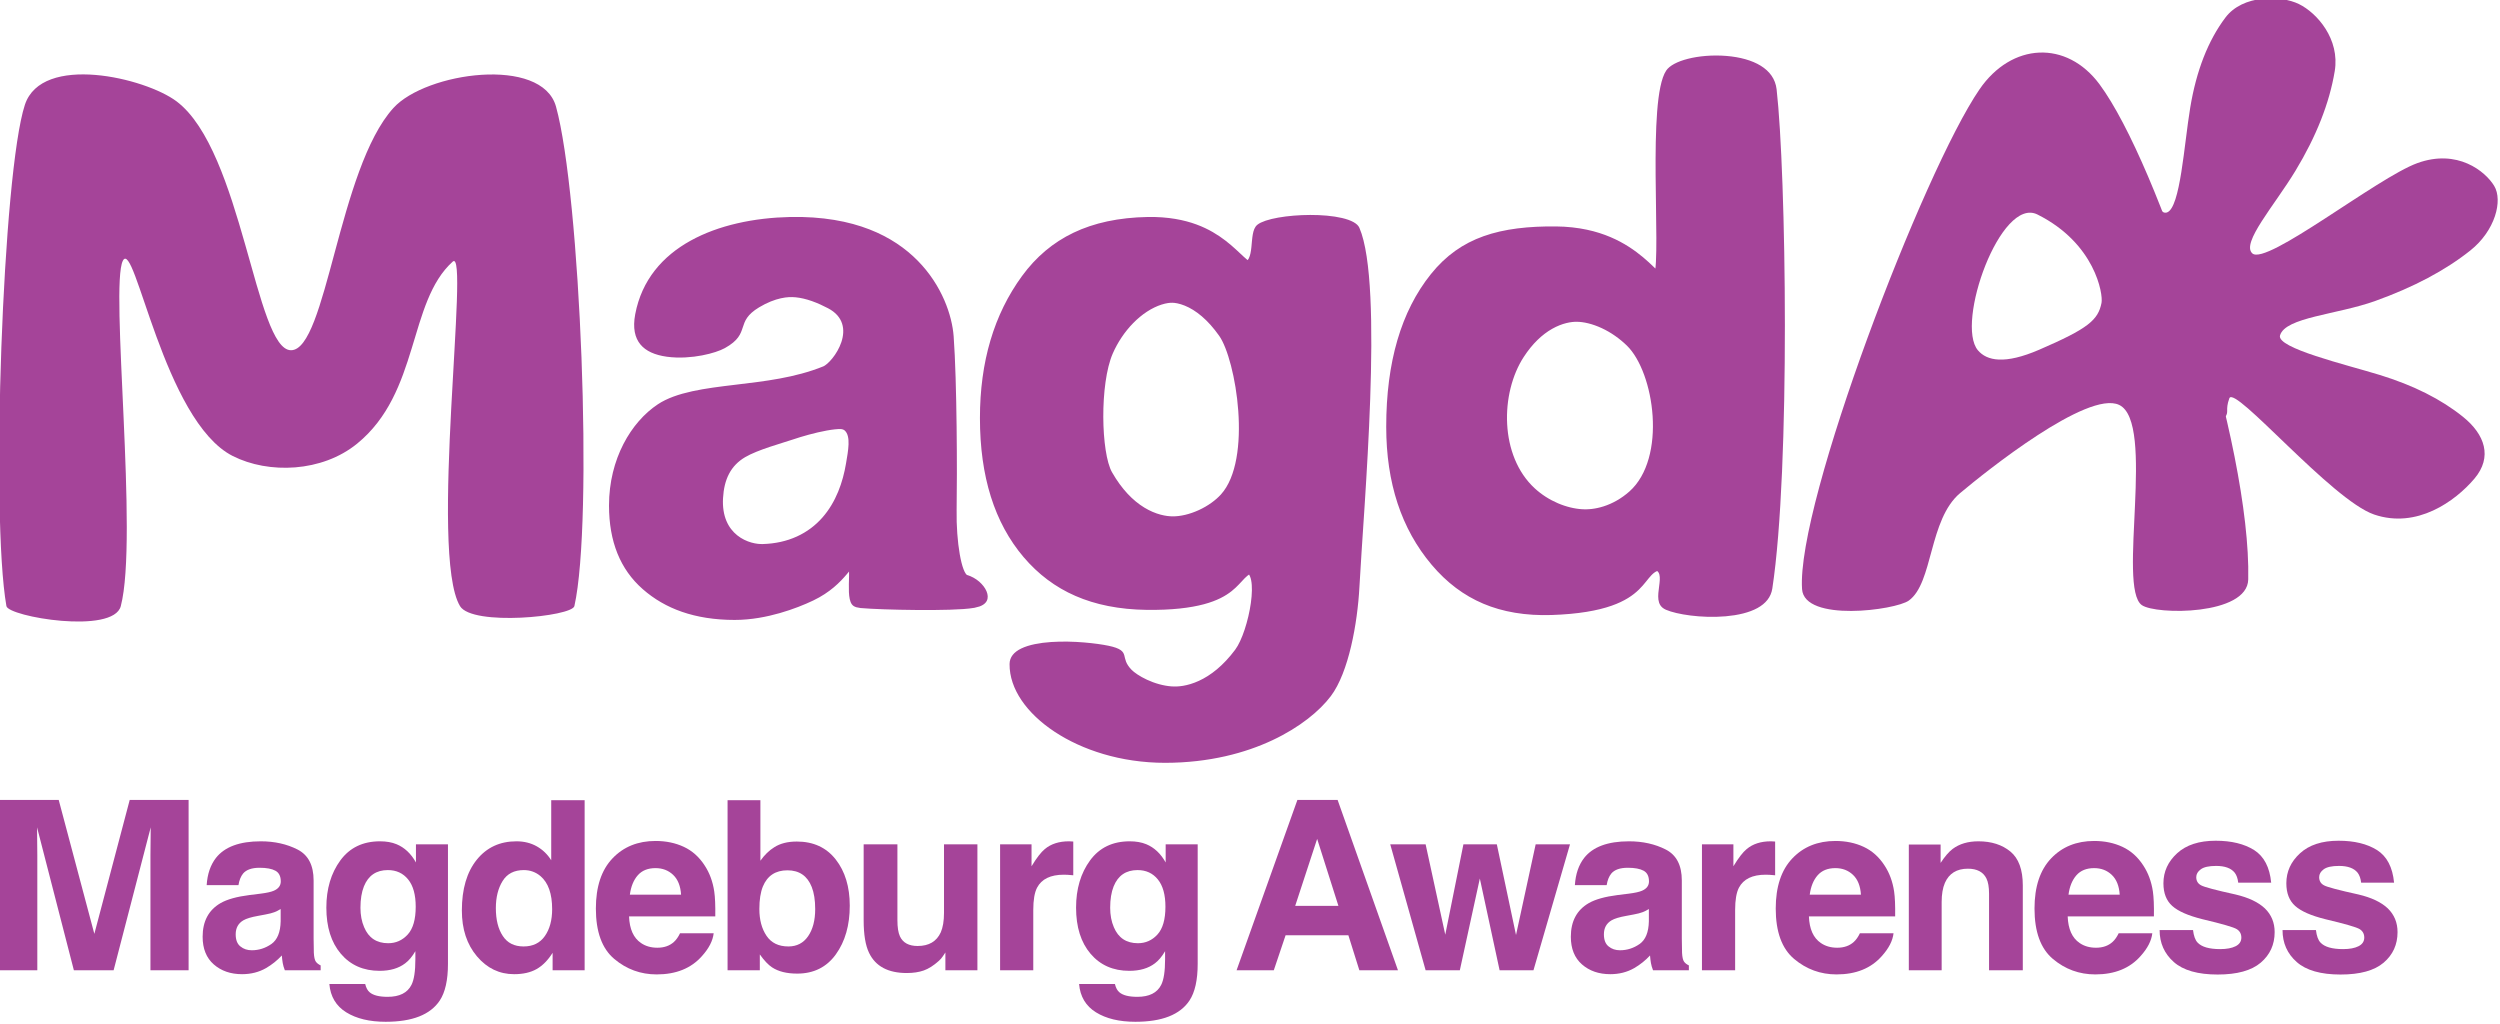 <?xml version="1.0" encoding="UTF-8" standalone="no"?>
<!DOCTYPE svg PUBLIC "-//W3C//DTD SVG 1.1//EN" "http://www.w3.org/Graphics/SVG/1.1/DTD/svg11.dtd">
<svg width="100%" height="100%" viewBox="0 0 762 312" version="1.1" xmlns="http://www.w3.org/2000/svg" xmlns:xlink="http://www.w3.org/1999/xlink" xml:space="preserve" xmlns:serif="http://www.serif.com/" style="fill-rule:evenodd;clip-rule:evenodd;stroke-linecap:round;stroke-linejoin:round;stroke-miterlimit:2;">
    <g transform="matrix(1,0,0,1,-159.154,-412.67)">
        <g transform="matrix(1.07,0,0,1.07,-393.89,143.969)">
            <g transform="matrix(0.61,0,0,0.071,540.313,1336.68)">
                <g transform="matrix(1,0,0,1,-48.209,-12093.5)">
                    <path d="M27.192,696.725L9.374,696.725L9.374,13.443L37.187,13.443L53.825,550.705L70.339,13.443L97.841,13.443L97.841,696.725L80.024,696.725L80.024,234.559C80.024,221.271 80.044,202.651 80.086,178.701C80.127,154.75 80.148,136.285 80.148,123.306L62.827,696.725L44.264,696.725L27.068,123.306C27.068,136.285 27.088,154.75 27.13,178.701C27.171,202.651 27.192,221.271 27.192,234.559L27.192,696.725Z" style="fill:rgb(165,68,153);fill-rule:nonzero;"/>
                </g>
                <g transform="matrix(1,0,0,1,-48.209,-12093.5)">
                    <path d="M110.601,246.148C114.668,201.647 121.65,179.396 131.547,179.396C137.989,179.396 143.711,190.367 148.714,212.309C153.716,234.25 156.218,275.661 156.218,336.542L156.218,568.32C156.218,584.39 156.254,603.859 156.326,626.728C156.433,644.034 156.739,655.777 157.243,661.958C157.747,668.139 158.503,673.238 159.511,677.255L159.511,696.725L142.775,696.725C142.308,686.527 141.984,676.946 141.804,667.984C141.624,659.022 141.48,648.824 141.372,637.39C139.248,657.168 136.801,674.011 134.03,687.917C130.719,704.296 126.976,712.486 122.801,712.486C117.475,712.486 113.075,699.429 109.602,673.315C106.129,647.202 104.393,610.194 104.393,562.294C104.393,500.177 107.182,455.212 112.76,427.399C115.819,412.256 120.318,401.44 126.256,394.95L131.493,389.387C134.336,386.297 136.369,382.434 137.593,377.798C139.788,369.763 140.886,357.247 140.886,340.25C140.886,319.545 140.049,305.252 138.376,297.371C136.702,289.491 134.246,285.551 131.007,285.551C127.372,285.551 124.799,293.276 123.287,308.728C122.207,320.163 121.488,335.615 121.128,355.084L106.282,355.084C106.606,310.892 108.046,274.58 110.601,246.148ZM122.045,601.232C123.485,611.43 125.249,616.53 127.336,616.53C130.647,616.53 133.697,608.186 136.486,591.498C139.275,574.81 140.724,544.369 140.832,500.177L140.832,451.04C139.86,456.294 138.88,460.543 137.89,463.788C136.9,467.033 135.542,470.046 133.814,472.827L130.359,478.39C127.12,483.334 124.799,489.361 123.395,496.469C121.02,508.521 119.832,527.218 119.832,552.559C119.832,575.119 120.57,591.343 122.045,601.232Z" style="fill:rgb(165,68,153);fill-rule:nonzero;"/>
                </g>
                <g transform="matrix(1,0,0,1,-48.209,-12093.5)">
                    <path d="M182.412,785.264C184.068,797.316 186.857,803.343 190.78,803.343C196.322,803.343 200.029,787.427 201.9,755.596C203.124,735.2 203.736,700.897 203.736,652.687L203.736,620.238C202.26,641.871 200.677,658.095 198.985,668.911C195.926,688.999 191.949,699.043 187.055,699.043C179.497,699.043 173.46,676.251 168.943,630.668C164.426,585.085 162.168,523.355 162.168,445.477C162.168,370.381 164.345,307.26 168.7,256.115C173.055,204.969 179.227,179.396 187.217,179.396C190.168,179.396 192.741,183.259 194.936,190.985C198.679,204.274 201.702,228.688 204.006,264.227L204.006,191.449L218.959,191.449L218.959,670.766C218.959,735.973 217.682,785.11 215.127,818.177C210.736,875.039 202.314,903.471 189.862,903.471C182.34,903.471 176.204,890.8 171.453,865.459C166.703,840.118 164.075,802.261 163.571,751.888L180.307,751.888C180.739,767.34 181.44,778.465 182.412,785.264ZM179.821,524.282C181.908,566.929 185.651,588.253 191.05,588.253C194.648,588.253 197.69,576.587 200.173,553.254C202.656,529.922 203.898,492.76 203.898,441.769C203.898,393.868 202.719,357.402 200.362,332.37C198.004,307.338 194.846,294.822 190.888,294.822C185.489,294.822 181.764,316.609 179.713,360.183C178.633,383.361 178.093,411.947 178.093,445.941C178.093,475.3 178.669,501.413 179.821,524.282Z" style="fill:rgb(165,68,153);fill-rule:nonzero;"/>
                </g>
                <g transform="matrix(1,0,0,1,-48.209,-12093.5)">
                    <path d="M282.781,14.37L282.781,696.725L267.827,696.725L267.827,626.728C265.632,656.704 263.131,678.492 260.323,692.089C257.516,705.687 254.025,712.486 249.851,712.486C242.977,712.486 237.191,688.613 232.495,640.866C227.798,593.12 225.45,531.853 225.45,457.066C225.45,370.845 227.762,303.011 232.387,253.565C237.011,204.119 243.192,179.396 250.93,179.396C254.493,179.396 257.66,186.118 260.431,199.561C263.203,213.004 265.452,231.624 267.179,255.419L267.179,14.37L282.781,14.37ZM241.321,447.332C241.321,493.996 242.401,531.235 244.56,559.049C246.683,587.171 249.923,601.232 254.277,601.232C258.632,601.232 261.943,587.326 264.21,559.512C266.478,531.699 267.611,495.696 267.611,451.504C267.611,389.696 265.794,345.504 262.159,318.927C259.928,302.857 257.336,294.822 254.385,294.822C249.887,294.822 246.584,309.424 244.479,338.628C242.374,367.832 241.321,404.066 241.321,447.332Z" style="fill:rgb(165,68,153);fill-rule:nonzero;"/>
                </g>
                <g transform="matrix(1,0,0,1,-48.209,-12093.5)">
                    <path d="M343.04,548.387C342.644,578.363 340.826,608.804 337.587,639.707C332.549,688.844 325.495,713.413 316.425,713.413C308.939,713.413 302.335,692.707 296.613,651.296C290.891,609.885 288.03,542.515 288.03,449.186C288.03,361.728 290.612,294.667 295.776,248.003C300.941,201.338 307.644,178.006 315.885,178.006C320.78,178.006 325.189,185.886 329.112,201.647C333.034,217.408 336.274,242.285 338.829,276.279C341.132,306.256 342.626,341.023 343.309,380.58C343.705,403.757 343.867,437.133 343.795,480.708L303.523,480.708C303.739,531.39 305.592,566.929 309.083,587.326C311.207,599.996 313.762,606.331 316.749,606.331C319.916,606.331 322.49,598.605 324.469,583.154C325.549,574.81 326.502,563.221 327.33,548.387L343.04,548.387ZM327.816,393.559C327.564,358.638 326.331,332.138 324.118,314.059C321.905,295.981 319.16,286.941 315.885,286.941C312.322,286.941 309.56,296.521 307.599,315.682C305.637,334.842 304.405,360.801 303.901,393.559L327.816,393.559Z" style="fill:rgb(165,68,153);fill-rule:nonzero;"/>
                </g>
                <g transform="matrix(1,0,0,1,-48.209,-12093.5)">
                    <path d="M382.028,710.168C377.17,710.168 373.265,701.824 370.314,685.136C368.55,675.247 366.643,657.941 364.591,633.218L364.591,696.725L349.53,696.725L349.53,14.37L364.861,14.37L364.861,257.274C366.805,233.787 368.946,215.863 371.285,203.501C374.057,188.049 377.584,180.323 381.866,180.323C389.604,180.323 395.659,204.274 400.032,252.175C404.405,300.075 406.591,361.883 406.591,437.597C406.591,516.092 404.432,581.145 400.113,632.754C395.794,684.363 389.766,710.168 382.028,710.168ZM390.45,451.504C390.45,415.655 389.91,385.988 388.83,362.501C386.779,317.999 383,295.749 377.494,295.749C371.915,295.749 368.082,317.536 365.995,361.11C364.915,384.288 364.375,414.265 364.375,451.04C364.375,494.305 365.491,530.154 367.722,558.585C369.954,587.017 373.355,601.232 377.926,601.232C381.884,601.232 384.961,587.48 387.157,559.976C389.352,532.471 390.45,496.314 390.45,451.504Z" style="fill:rgb(165,68,153);fill-rule:nonzero;"/>
                </g>
                <g transform="matrix(1,0,0,1,-48.209,-12093.5)">
                    <path d="M451.248,625.337C451.104,626.882 450.744,631.518 450.169,639.244C449.593,646.97 448.909,653.769 448.117,659.64C445.706,678.183 443.376,690.853 441.126,697.652C438.877,704.451 436.241,707.85 433.218,707.85C424.508,707.85 418.642,680.964 415.619,627.191C413.927,597.524 413.081,553.795 413.081,496.005L413.081,191.449L428.845,191.449L428.845,496.005C428.845,524.745 429.241,546.378 430.032,560.903C431.436,586.553 434.189,599.378 438.292,599.378C443.547,599.378 447.146,581.145 449.089,544.678C450.097,524.9 450.601,498.786 450.601,466.337L450.601,191.449L466.202,191.449L466.202,696.725L451.248,696.725L451.248,625.337Z" style="fill:rgb(165,68,153);fill-rule:nonzero;"/>
                </g>
                <g transform="matrix(1,0,0,1,-48.209,-12093.5)">
                    <path d="M506.54,313.364C500.35,313.364 496.193,330.67 494.07,365.282C492.882,384.752 492.288,414.728 492.288,455.212L492.288,696.725L476.795,696.725L476.795,191.449L491.479,191.449L491.479,279.524C493.854,245.839 495.923,222.816 497.687,210.454C500.566,189.749 504.309,179.396 508.916,179.396C509.204,179.396 509.447,179.473 509.644,179.628C509.842,179.783 510.283,180.014 510.967,180.323L510.967,315.682C509.995,314.755 509.132,314.137 508.376,313.827C507.62,313.518 507.008,313.364 506.54,313.364Z" style="fill:rgb(165,68,153);fill-rule:nonzero;"/>
                </g>
                <g transform="matrix(1,0,0,1,-48.209,-12093.5)">
                    <path d="M532.519,785.264C534.174,797.316 536.964,803.343 540.886,803.343C546.429,803.343 550.136,787.427 552.007,755.596C553.231,735.2 553.843,700.897 553.843,652.687L553.843,620.238C552.367,641.871 550.784,658.095 549.092,668.911C546.033,688.999 542.056,699.043 537.162,699.043C529.604,699.043 523.567,676.251 519.05,630.668C514.533,585.085 512.275,523.355 512.275,445.477C512.275,370.381 514.452,307.26 518.807,256.115C523.162,204.969 529.334,179.396 537.324,179.396C540.275,179.396 542.848,183.259 545.043,190.985C548.786,204.274 551.809,228.688 554.113,264.227L554.113,191.449L569.066,191.449L569.066,670.766C569.066,735.973 567.789,785.11 565.233,818.177C560.843,875.039 552.421,903.471 539.969,903.471C532.447,903.471 526.311,890.8 521.56,865.459C516.809,840.118 514.182,802.261 513.678,751.888L530.414,751.888C530.845,767.34 531.547,778.465 532.519,785.264ZM529.928,524.282C532.015,566.929 535.758,588.253 541.156,588.253C544.755,588.253 547.796,576.587 550.28,553.254C552.763,529.922 554.005,492.76 554.005,441.769C554.005,393.868 552.826,357.402 550.469,332.37C548.111,307.338 544.953,294.822 540.994,294.822C535.596,294.822 531.871,316.609 529.82,360.183C528.74,383.361 528.2,411.947 528.2,445.941C528.2,475.3 528.776,501.413 529.928,524.282Z" style="fill:rgb(165,68,153);fill-rule:nonzero;"/>
                </g>
                <g transform="matrix(1,0,0,1,-48.209,-12093.5)">
                    <path d="M639.432,556.267L610.119,556.267L604.612,696.725L587.229,696.725L615.625,13.443L634.412,13.443L662.591,696.725L644.561,696.725L639.432,556.267ZM634.789,438.524L624.856,169.662L614.599,438.524L634.789,438.524Z" style="fill:rgb(165,68,153);fill-rule:nonzero;"/>
                </g>
                <g transform="matrix(1,0,0,1,-48.209,-12093.5)">
                    <path d="M710.056,696.725L700.824,328.661L691.485,696.725L675.506,696.725L658.986,191.449L675.506,191.449L684.683,553.95L693.159,191.449L708.76,191.449L717.721,555.34L726.899,191.449L742.932,191.449L725.873,696.725L710.056,696.725Z" style="fill:rgb(165,68,153);fill-rule:nonzero;"/>
                </g>
                <g transform="matrix(1,0,0,1,-48.209,-12093.5)">
                    <path d="M749.53,246.148C753.597,201.647 760.579,179.396 770.476,179.396C776.918,179.396 782.641,190.367 787.643,212.309C792.646,234.25 795.147,275.661 795.147,336.542L795.147,568.32C795.147,584.39 795.183,603.859 795.255,626.728C795.363,644.034 795.669,655.777 796.173,661.958C796.677,668.139 797.432,673.238 798.44,677.255L798.44,696.725L781.705,696.725C781.237,686.527 780.913,676.946 780.733,667.984C780.553,659.022 780.409,648.824 780.301,637.39C778.178,657.168 775.731,674.011 772.959,687.917C769.648,704.296 765.905,712.486 761.731,712.486C756.404,712.486 752.005,699.429 748.532,673.315C745.059,647.202 743.322,610.194 743.322,562.294C743.322,500.177 746.111,455.212 751.69,427.399C754.749,412.256 759.247,401.44 765.186,394.95L770.422,389.387C773.265,386.297 775.299,382.434 776.522,377.798C778.718,369.763 779.815,357.247 779.815,340.25C779.815,319.545 778.979,305.252 777.305,297.371C775.632,289.491 773.175,285.551 769.936,285.551C766.301,285.551 763.728,293.276 762.217,308.728C761.137,320.163 760.417,335.615 760.057,355.084L745.212,355.084C745.535,310.892 746.975,274.58 749.53,246.148ZM760.975,601.232C762.415,611.43 764.178,616.53 766.265,616.53C769.576,616.53 772.627,608.186 775.416,591.498C778.205,574.81 779.654,544.369 779.761,500.177L779.761,451.04C778.79,456.294 777.809,460.543 776.819,463.788C775.83,467.033 774.471,470.046 772.744,472.827L769.289,478.39C766.049,483.334 763.728,489.361 762.325,496.469C759.949,508.521 758.762,527.218 758.762,552.559C758.762,575.119 759.499,591.343 760.975,601.232Z" style="fill:rgb(165,68,153);fill-rule:nonzero;"/>
                </g>
                <g transform="matrix(1,0,0,1,-48.209,-12093.5)">
                    <path d="M834.298,313.364C828.108,313.364 823.951,330.67 821.827,365.282C820.64,384.752 820.046,414.728 820.046,455.212L820.046,696.725L804.552,696.725L804.552,191.449L819.236,191.449L819.236,279.524C821.611,245.839 823.681,222.816 825.444,210.454C828.323,189.749 832.066,179.396 836.673,179.396C836.961,179.396 837.204,179.473 837.402,179.628C837.6,179.783 838.041,180.014 838.724,180.323L838.724,315.682C837.753,314.755 836.889,314.137 836.133,313.827C835.377,313.518 834.766,313.364 834.298,313.364Z" style="fill:rgb(165,68,153);fill-rule:nonzero;"/>
                </g>
                <g transform="matrix(1,0,0,1,-48.209,-12093.5)">
                    <path d="M894.016,548.387C893.621,578.363 891.803,608.804 888.564,639.707C883.526,688.844 876.472,713.413 867.402,713.413C859.916,713.413 853.312,692.707 847.59,651.296C841.868,609.885 839.006,542.515 839.006,449.186C839.006,361.728 841.589,294.667 846.753,248.003C851.918,201.338 858.621,178.006 866.862,178.006C871.757,178.006 876.166,185.886 880.089,201.647C884.011,217.408 887.25,242.285 889.806,276.279C892.109,306.256 893.603,341.023 894.286,380.58C894.682,403.757 894.844,437.133 894.772,480.708L854.5,480.708C854.716,531.39 856.569,566.929 860.06,587.326C862.184,599.996 864.739,606.331 867.726,606.331C870.893,606.331 873.466,598.605 875.446,583.154C876.526,574.81 877.479,563.221 878.307,548.387L894.016,548.387ZM878.793,393.559C878.541,358.638 877.308,332.138 875.095,314.059C872.882,295.981 870.137,286.941 866.862,286.941C863.299,286.941 860.537,296.521 858.576,315.682C856.614,334.842 855.382,360.801 854.878,393.559L878.793,393.559Z" style="fill:rgb(165,68,153);fill-rule:nonzero;"/>
                </g>
                <g transform="matrix(1,0,0,1,-48.209,-12093.5)">
                    <path d="M928.74,289.259C923.522,289.259 919.941,308.265 917.998,346.276C916.99,366.364 916.486,392.014 916.486,423.227L916.486,696.725L901.155,696.725L901.155,192.376L916,192.376L916,266.081C917.98,240.122 919.851,221.425 921.615,209.991C924.782,189.594 928.794,179.396 933.653,179.396C939.735,179.396 944.711,193.071 948.58,220.421C952.449,247.771 954.383,293.122 954.383,356.475L954.383,696.725L938.62,696.725L938.62,389.387C938.62,362.81 938.206,342.413 937.378,328.198C935.866,302.239 932.987,289.259 928.74,289.259Z" style="fill:rgb(165,68,153);fill-rule:nonzero;"/>
                </g>
                <g transform="matrix(1,0,0,1,-48.209,-12093.5)">
                    <path d="M1014.86,548.387C1014.46,578.363 1012.64,608.804 1009.4,639.707C1004.37,688.844 997.313,713.413 988.243,713.413C980.757,713.413 974.153,692.707 968.431,651.296C962.709,609.885 959.848,542.515 959.848,449.186C959.848,361.728 962.43,294.667 967.594,248.003C972.759,201.338 979.462,178.006 987.703,178.006C992.598,178.006 997.007,185.886 1000.93,201.647C1004.85,217.408 1008.09,242.285 1010.65,276.279C1012.95,306.256 1014.44,341.023 1015.13,380.58C1015.52,403.757 1015.69,437.133 1015.61,480.708L975.341,480.708C975.557,531.39 977.41,566.929 980.901,587.326C983.025,599.996 985.58,606.331 988.567,606.331C991.734,606.331 994.308,598.605 996.287,583.154C997.367,574.81 998.32,563.221 999.148,548.387L1014.86,548.387ZM999.634,393.559C999.382,358.638 998.149,332.138 995.936,314.059C993.723,295.981 990.979,286.941 987.703,286.941C984.14,286.941 981.378,296.521 979.417,315.682C977.455,334.842 976.223,360.801 975.719,393.559L999.634,393.559Z" style="fill:rgb(165,68,153);fill-rule:nonzero;"/>
                </g>
                <g transform="matrix(1,0,0,1,-48.209,-12093.5)">
                    <path d="M1062.43,214.626C1067.04,239.968 1069.68,283.542 1070.37,345.349L1054.98,345.349C1054.76,328.352 1054.21,314.909 1053.31,305.02C1051.62,287.096 1048.74,278.134 1044.67,278.134C1041.32,278.134 1038.94,282.615 1037.52,291.577C1036.09,300.539 1035.38,311.046 1035.38,323.099C1035.38,338.241 1036.14,349.212 1037.65,356.011C1039.16,363.119 1044.51,375.326 1053.68,392.632C1059.8,404.994 1064.39,423.69 1067.45,448.722C1070.47,474.063 1071.99,505.74 1071.99,543.751C1071.99,593.815 1069.82,634.686 1065.48,666.362C1061.14,698.038 1054.44,713.876 1045.37,713.876C1036.12,713.876 1029.29,697.111 1024.88,663.581C1020.48,630.05 1018.27,587.326 1018.27,535.407L1033.87,535.407C1034.2,558.894 1034.9,575.582 1035.98,585.471C1037.88,603.086 1041.41,611.894 1046.56,611.894C1049.58,611.894 1051.98,608.031 1053.77,600.305C1055.55,592.579 1056.44,580.99 1056.44,565.538C1056.44,550.705 1055.72,539.425 1054.28,531.699C1052.84,523.973 1047.49,510.684 1038.25,491.833C1031.59,477.617 1026.89,459.848 1024.15,438.524C1021.42,417.51 1020.05,387.224 1020.05,347.667C1020.05,301.002 1022.19,260.905 1026.45,227.374C1030.71,193.844 1036.71,177.078 1044.45,177.078C1051.8,177.078 1057.79,189.594 1062.43,214.626Z" style="fill:rgb(165,68,153);fill-rule:nonzero;"/>
                </g>
                <g transform="matrix(1,0,0,1,-48.209,-12093.5)">
                    <path d="M1119.83,214.626C1124.43,239.968 1127.08,283.542 1127.76,345.349L1112.38,345.349C1112.16,328.352 1111.6,314.909 1110.7,305.02C1109.01,287.096 1106.13,278.134 1102.07,278.134C1098.72,278.134 1096.34,282.615 1094.91,291.577C1093.49,300.539 1092.78,311.046 1092.78,323.099C1092.78,338.241 1093.54,349.212 1095.05,356.011C1096.56,363.119 1101.9,375.326 1111.08,392.632C1117.2,404.994 1121.79,423.69 1124.85,448.722C1127.87,474.063 1129.38,505.74 1129.38,543.751C1129.38,593.815 1127.21,634.686 1122.88,666.362C1118.54,698.038 1111.84,713.876 1102.77,713.876C1093.52,713.876 1086.69,697.111 1082.28,663.581C1077.87,630.05 1075.67,587.326 1075.67,535.407L1091.27,535.407C1091.59,558.894 1092.3,575.582 1093.38,585.471C1095.28,603.086 1098.81,611.894 1103.96,611.894C1106.98,611.894 1109.38,608.031 1111.16,600.305C1112.94,592.579 1113.84,580.99 1113.84,565.538C1113.84,550.705 1113.12,539.425 1111.68,531.699C1110.24,523.973 1104.89,510.684 1095.64,491.833C1088.98,477.617 1084.29,459.848 1081.55,438.524C1078.82,417.51 1077.45,387.224 1077.45,347.667C1077.45,301.002 1079.58,260.905 1083.85,227.374C1088.11,193.844 1094.11,177.078 1101.85,177.078C1109.19,177.078 1115.18,189.594 1119.83,214.626Z" style="fill:rgb(165,68,153);fill-rule:nonzero;"/>
                </g>
            </g>
            <g transform="matrix(0.623,0,0,0.172,513.818,1097.84)">
                <g>
                    <g transform="matrix(1,0,0,1,-45.123,-4777.73)">
                        <path d="M105.249,858.731C101.835,906.222 53.799,876.292 52.945,858.731C45.69,709.636 51.238,140.557 61.382,28.602C69.113,-56.734 116.398,-16.295 130.758,22.868C160.763,104.703 166.857,434.994 183.076,434.994C199.296,434.994 204.727,134.258 229.886,33.819C244.761,-25.566 297.824,-52.638 304.243,31.579C315.39,177.848 321.363,717.623 312.646,858.731C311.571,876.132 265.933,892.506 260.341,858.731C246.067,772.526 265.018,262.121 257.011,288.244C236.463,355.275 242.049,504.802 213.295,589.721C197.229,637.169 172.821,640.206 156.43,610.161C124.872,552.312 111.625,247.908 106.184,286.809C100.193,329.643 113.381,745.642 105.249,858.731Z" style="fill:rgb(165,68,153);fill-rule:nonzero;"/>
                    </g>
                    <g transform="matrix(1,0,0,1,-45.123,-4777.73)">
                        <path d="M343.86,375.491C349.777,262.511 381.932,219.931 411.591,217.715C464.299,213.779 481.26,343.483 482.656,412.061C484.173,486.575 484.293,639.706 484.014,699.626C483.767,752.502 486.294,806.084 489.376,809.159C496.925,816.692 502.605,852.901 493.681,858.731C485.549,864.043 453.334,861.628 444.553,858.731C438.811,856.836 443.659,788.457 440.433,785.209C436.609,781.358 433.901,821.823 418.881,847.817C411.339,860.869 398.173,878.26 385.918,878.26C370.282,878.26 357.366,862.081 347.171,829.724C336.975,797.367 331.878,751.512 331.878,692.159C331.878,615.191 341.999,554.486 353.951,525.834C369.818,487.797 402.287,503.364 429.34,463.553C434.326,456.215 446.966,392.978 431.638,363.897C422.265,346.115 409.168,329.455 394.006,362.531C382.318,388.029 390.191,406.279 378.393,429.949C370.756,445.272 339.076,466.829 343.86,375.491ZM377.202,680.097C376.288,739.854 388.545,760.555 399.23,759.362C427.71,756.181 437.419,684.155 440.241,622.71C441.19,602.052 442.626,577.182 439.543,567.088C435.413,553.569 417.82,570.976 410.028,580.548C405.034,586.681 393.745,597.653 387.661,610.596C380.676,625.456 377.681,648.745 377.202,680.097Z" style="fill:rgb(165,68,153);fill-rule:nonzero;stroke:rgb(165,68,153);stroke-width:6.81px;"/>
                    </g>
                    <g transform="matrix(1,0,0,1,-45.123,-4777.73)">
                        <path d="M564.128,965.149C568.974,983.101 596.245,1037.95 618.119,931.678C624.5,900.678 629.823,798.45 621.766,800.686C611.326,803.582 616.356,863.413 574.538,861.603C552.354,860.642 534.629,833.362 521.37,776.881C508.111,720.399 501.481,643.91 501.481,547.413C501.481,454.363 507.873,376.15 520.657,312.776C533.441,249.402 551.563,219.173 575.014,217.715C605.856,215.798 614.81,293.576 620.64,292.443C628.073,290.998 623.929,240.835 628.138,228.321C633.829,211.397 665.084,206.578 668.197,232.65C679.428,326.694 670.072,697.137 668.197,826.565C667.313,887.559 663.248,968.379 655.198,1007.09C645.142,1055.43 619.334,1114.76 582.779,1114.91C546.862,1115.05 514.844,1036.57 515.029,954.764C515.13,909.98 545.511,920.19 554.729,927.083C563.947,933.975 558.274,943.462 564.128,965.149ZM555.104,637.592C573.046,751.46 601.75,713.904 611.579,674.657C626.264,616.015 618.551,450.211 610.825,410.544C589.787,302.536 564.29,366.383 555.423,440.059C549.368,490.367 549.999,605.198 555.104,637.592Z" style="fill:rgb(165,68,153);fill-rule:nonzero;stroke:rgb(165,68,153);stroke-width:6.81px;stroke-linecap:butt;"/>
                    </g>
                    <g transform="matrix(1,0,0,1,-45.123,-4777.73)">
                        <path d="M858.943,3.021C863.28,140.333 865.341,630.952 856.984,829.486C854.597,886.17 822.955,876.076 814.645,863.02C807,851.009 817.344,798.735 808.582,796.979C795.836,794.425 804.515,864.794 759.028,870.136C738.86,872.504 721.718,848.679 707.931,789.517C694.143,730.355 687.25,654.441 687.25,561.773C687.25,454.937 694.038,370.885 707.614,309.617C721.19,248.349 738.617,232.601 761.331,233.369C796.725,234.566 807.687,335.823 809.751,311.915C813.052,273.67 806.441,19.583 815.228,-27.631C820.847,-57.823 856.792,-65.067 858.943,3.021ZM743.376,445.518C732.552,505.75 732.125,610.181 748.497,664.708C761.164,706.899 782.98,719.099 798.293,669.908C815.721,613.926 809.956,471.468 797.145,426.345C783.609,378.666 759.461,356.009 743.376,445.518Z" style="fill:rgb(165,68,153);fill-rule:nonzero;stroke:rgb(165,68,153);stroke-width:6.81px;stroke-linecap:butt;"/>
                    </g>
                    <g transform="matrix(1,0,0,1,-45.123,-4786.82)">
                        <path d="M1018.97,534.642C1004.56,509.84 957.81,645.501 946.256,680.685C931.844,724.568 933.978,829.724 922.779,858.731C916.653,874.599 875.008,894.889 873.981,839.713C871.335,697.583 929.504,147.363 955.108,12.085C969.775,-65.413 994.912,-70.116 1010.02,3.782C1036.93,135.441 1079.38,601.539 1077.99,823.743C1077.62,883.486 1035.75,882.621 1029.33,866.186C1018,837.18 1035.82,563.649 1018.97,534.642ZM1010.91,365.609C1011.7,351.163 1007.99,267.09 981.626,219.311C964.787,188.789 944.001,399.776 954.395,444.205C958.484,461.683 966.626,467.936 982.362,443.332C1004.78,408.274 1009.36,394.201 1010.91,365.609Z" style="fill:rgb(165,68,153);fill-rule:nonzero;"/>
                    </g>
                </g>
                <g transform="matrix(1.293,3.182,-0.261,1.391,-428.714,-8391.65)">
                    <path d="M1160.32,141.172C1155.88,139.037 1157.8,89.96 1157.18,50.16C1156.56,10.36 1154.26,-23.999 1150.29,-52.917C1146.32,-81.836 1136.47,-90.522 1130.59,-87.693C1124.72,-84.864 1115.43,-64.291 1115.04,-35.943C1114.64,-7.594 1116.74,23.334 1121.34,56.841C1125.93,90.349 1135.38,143.626 1132.96,154.997C1132.42,157.54 1131.25,158.283 1129.29,152.997C1123.7,137.916 1142.49,222.253 1143.95,231.041C1145.64,241.149 1155.03,276.576 1159.61,278.778C1163.08,280.445 1180.03,311.014 1180.65,290.357C1180.88,282.759 1179.53,284.456 1178.59,271.928C1177.53,257.796 1220.04,298.16 1232.73,286.458C1245.42,274.756 1250.16,230.917 1251.09,201.798C1251.97,173.889 1246.32,159.958 1238.17,157.704C1230.01,155.449 1220.98,159.459 1211.08,169.734C1201.17,180.008 1181.71,205.011 1180.51,192.647C1178.79,174.873 1190.87,144.338 1197.89,111.872C1204.91,79.406 1209.81,48.193 1212.58,18.233C1215.36,-11.727 1212.27,-40.66 1207.74,-47.642C1203.21,-54.623 1192.71,-57.769 1185.4,-23.656C1178.09,10.458 1165.8,143.809 1160.32,141.172Z" style="fill:rgb(165,68,153);fill-rule:nonzero;"/>
                </g>
            </g>
        </g>
    </g>
</svg>
